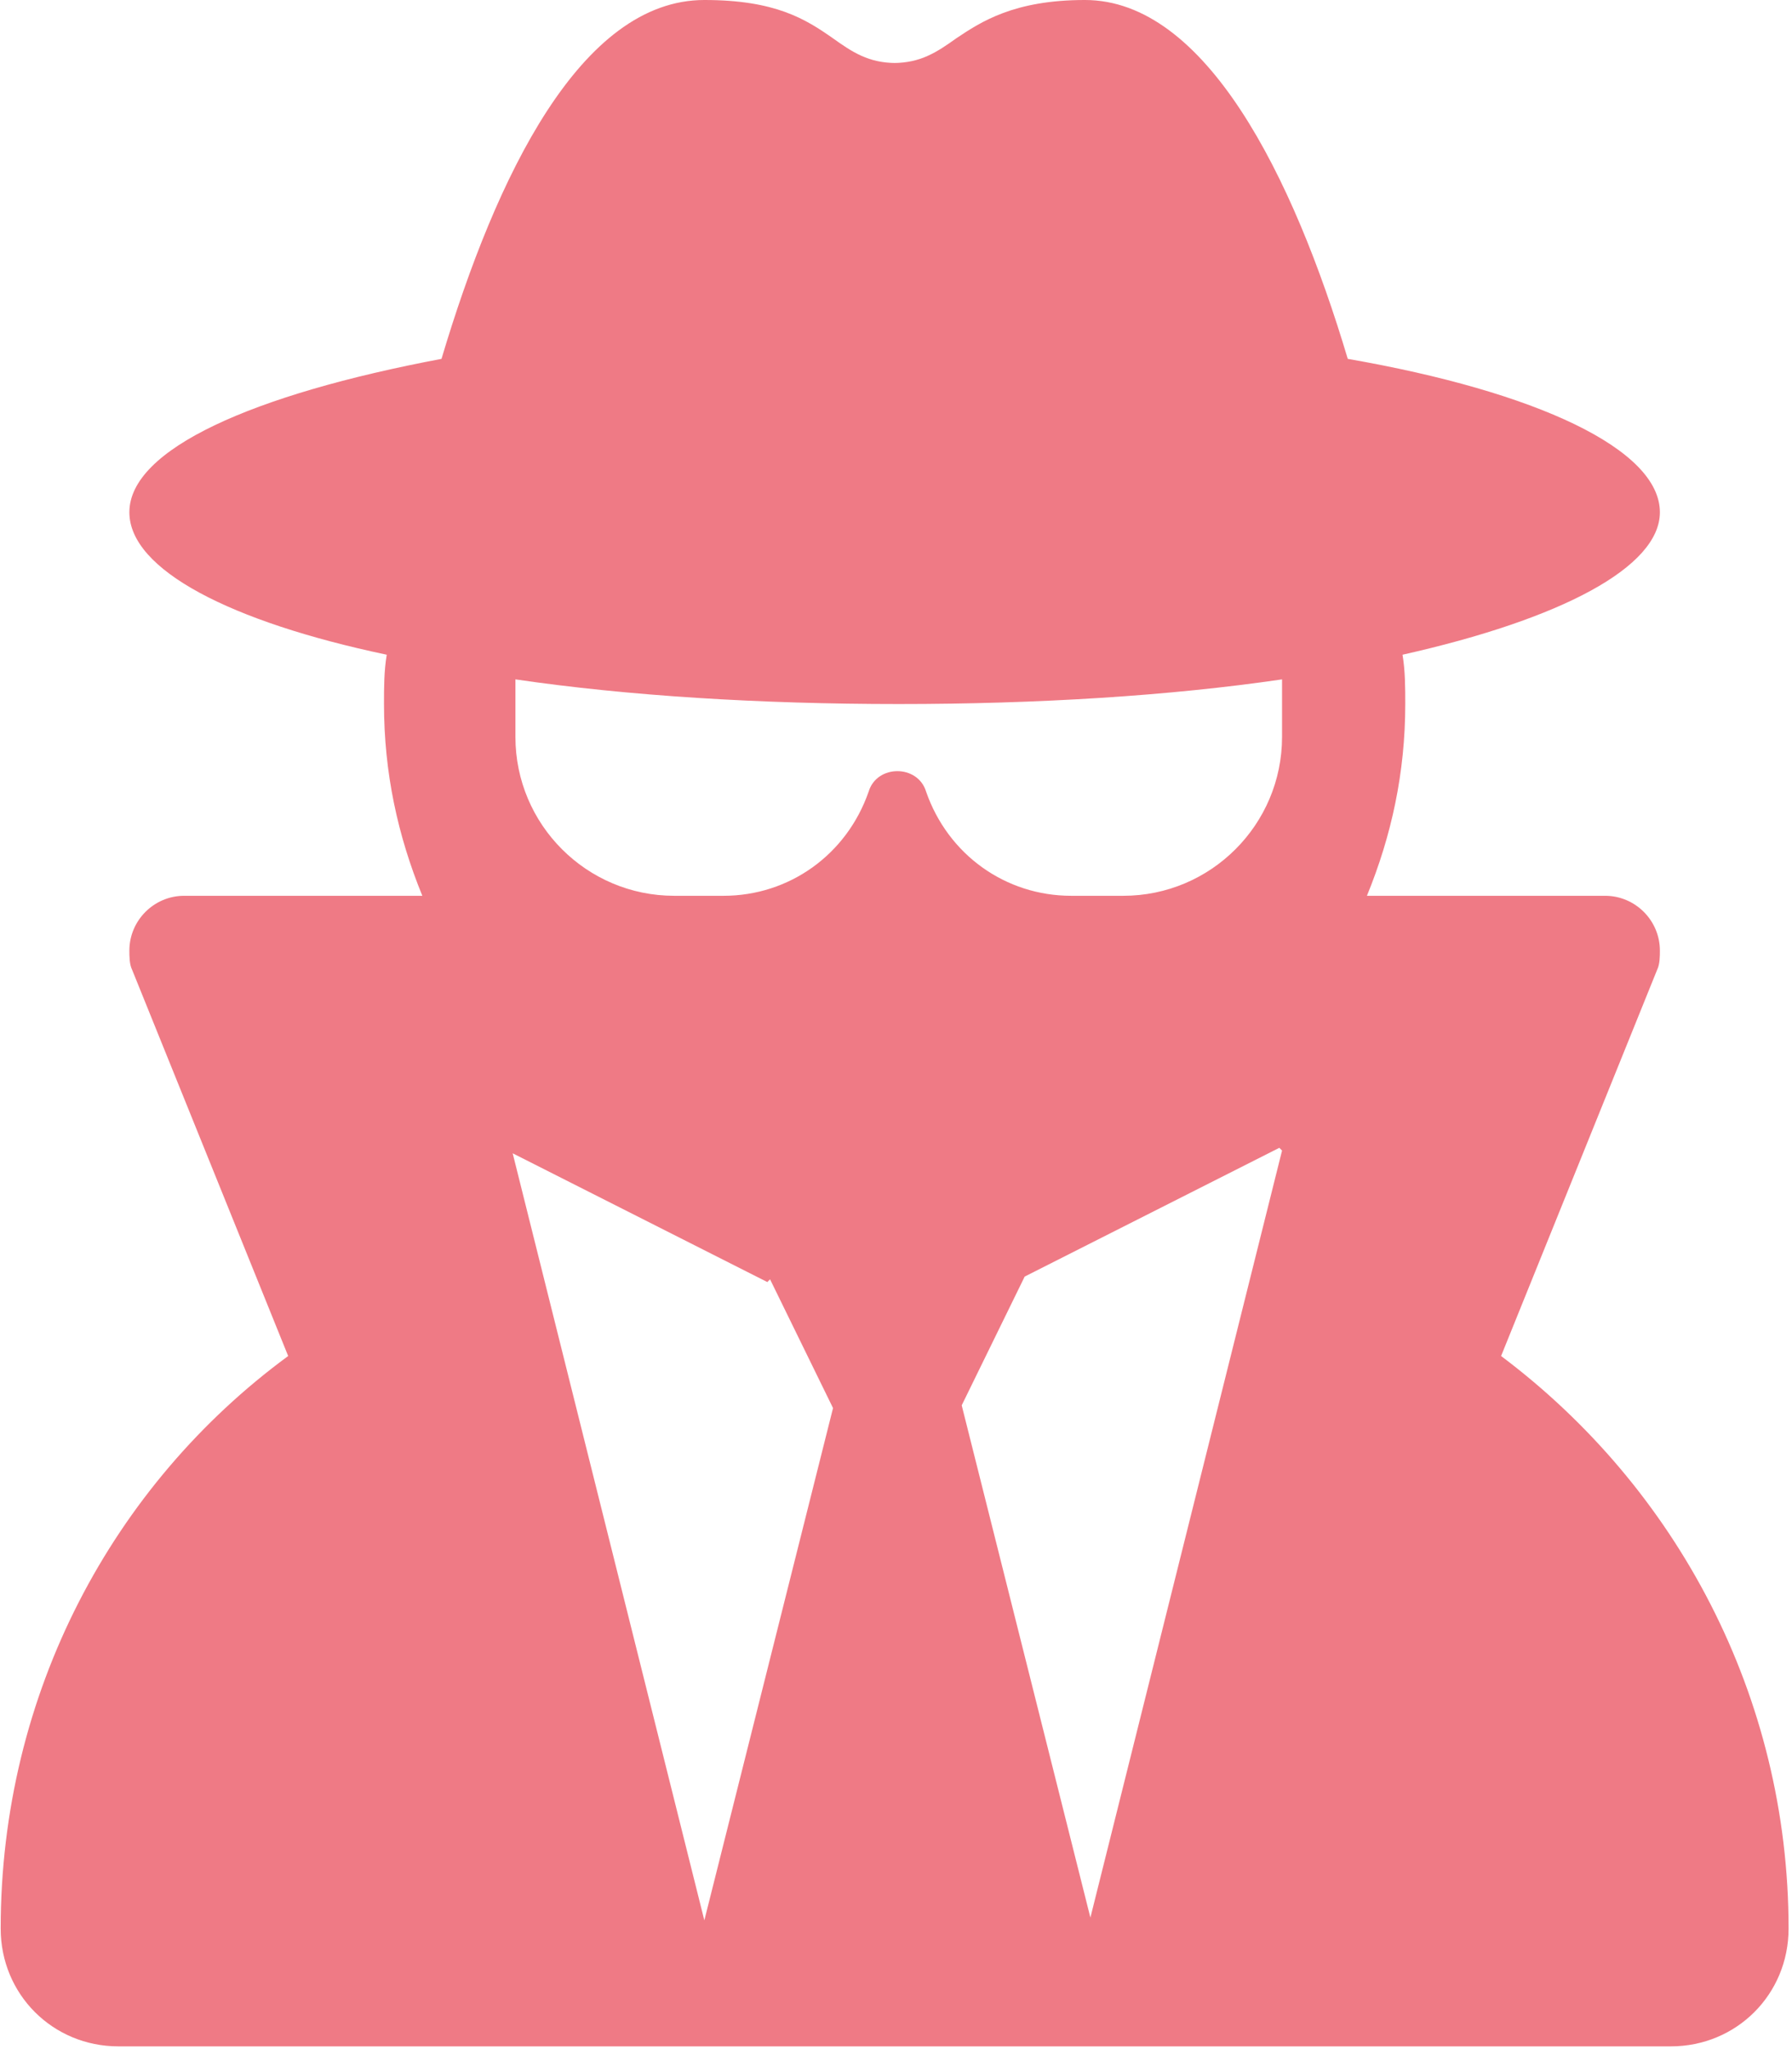 <?xml version="1.0" encoding="UTF-8"?>
<!DOCTYPE svg PUBLIC "-//W3C//DTD SVG 1.1//EN" "http://www.w3.org/Graphics/SVG/1.1/DTD/svg11.dtd">
<!-- Creator: CorelDRAW 2021 (64-Bit) -->
<svg xmlns="http://www.w3.org/2000/svg" xml:space="preserve" width="0.35in" height="0.4in" version="1.1" style="shape-rendering:geometricPrecision; text-rendering:geometricPrecision; image-rendering:optimizeQuality; fill-rule:evenodd; clip-rule:evenodd"
viewBox="0 0 6.54 7.48"
 xmlns:xlink="http://www.w3.org/1999/xlink"
 xmlns:xodm="http://www.corel.com/coreldraw/odm/2003">
 <defs>
  <style type="text/css">
   <![CDATA[
    .fil0 {fill:#EF7A85;fill-rule:nonzero}
   ]]>
  </style>
 </defs>
 <g id="Layer_x0020_1">
  <path class="fil0" d="M3.27 0.23c-0.1,0 -0.16,-0.04 -0.23,-0.09 -0.1,-0.07 -0.21,-0.14 -0.47,-0.14 -0.45,0 -0.76,0.64 -0.96,1.31 -0.69,0.13 -1.14,0.33 -1.14,0.56 0,0.21 0.37,0.4 0.94,0.52 -0.01,0.06 -0.01,0.12 -0.01,0.18 0,0.25 0.05,0.48 0.14,0.7l-0.87 0c-0.11,0 -0.2,0.09 -0.2,0.2 0,0.02 0,0.05 0.01,0.07l0.57 1.41c-0.64,0.47 -1.05,1.23 -1.05,2.09 0,0.24 0.19,0.43 0.43,0.43l5.67 0c0.24,0 0.43,-0.19 0.43,-0.43 0,-0.85 -0.41,-1.61 -1.05,-2.09l0.57 -1.41c0.01,-0.02 0.01,-0.05 0.01,-0.07 0,-0.11 -0.09,-0.2 -0.2,-0.2l-0.87 0c0.09,-0.22 0.14,-0.45 0.14,-0.7 0,-0.06 -0,-0.12 -0.01,-0.18 0.58,-0.13 0.94,-0.32 0.94,-0.52 0,-0.23 -0.45,-0.44 -1.14,-0.56 -0.2,-0.67 -0.52,-1.31 -0.96,-1.31 -0.26,0 -0.38,0.08 -0.47,0.14 -0.07,0.05 -0.13,0.09 -0.23,0.09zm0.82 3.04l-0.18 0c-0.24,0 -0.45,-0.15 -0.53,-0.38 -0.03,-0.1 -0.18,-0.1 -0.21,0 -0.08,0.23 -0.29,0.38 -0.53,0.38l-0.18 0c-0.32,0 -0.58,-0.26 -0.58,-0.58l0 -0.21c0.41,0.06 0.89,0.09 1.4,0.09 0.51,0 0.99,-0.03 1.4,-0.09l0 0.21c0,0.32 -0.26,0.58 -0.58,0.58zm-1.28 1.4l0.23 0.47 -0.47 1.87 -0.7 -2.8 0.93 0.47zm1.87 -0.47l-0.7 2.8 -0.47 -1.87 0.23 -0.47 0.93 -0.47z"/>
 </g>
</svg>
